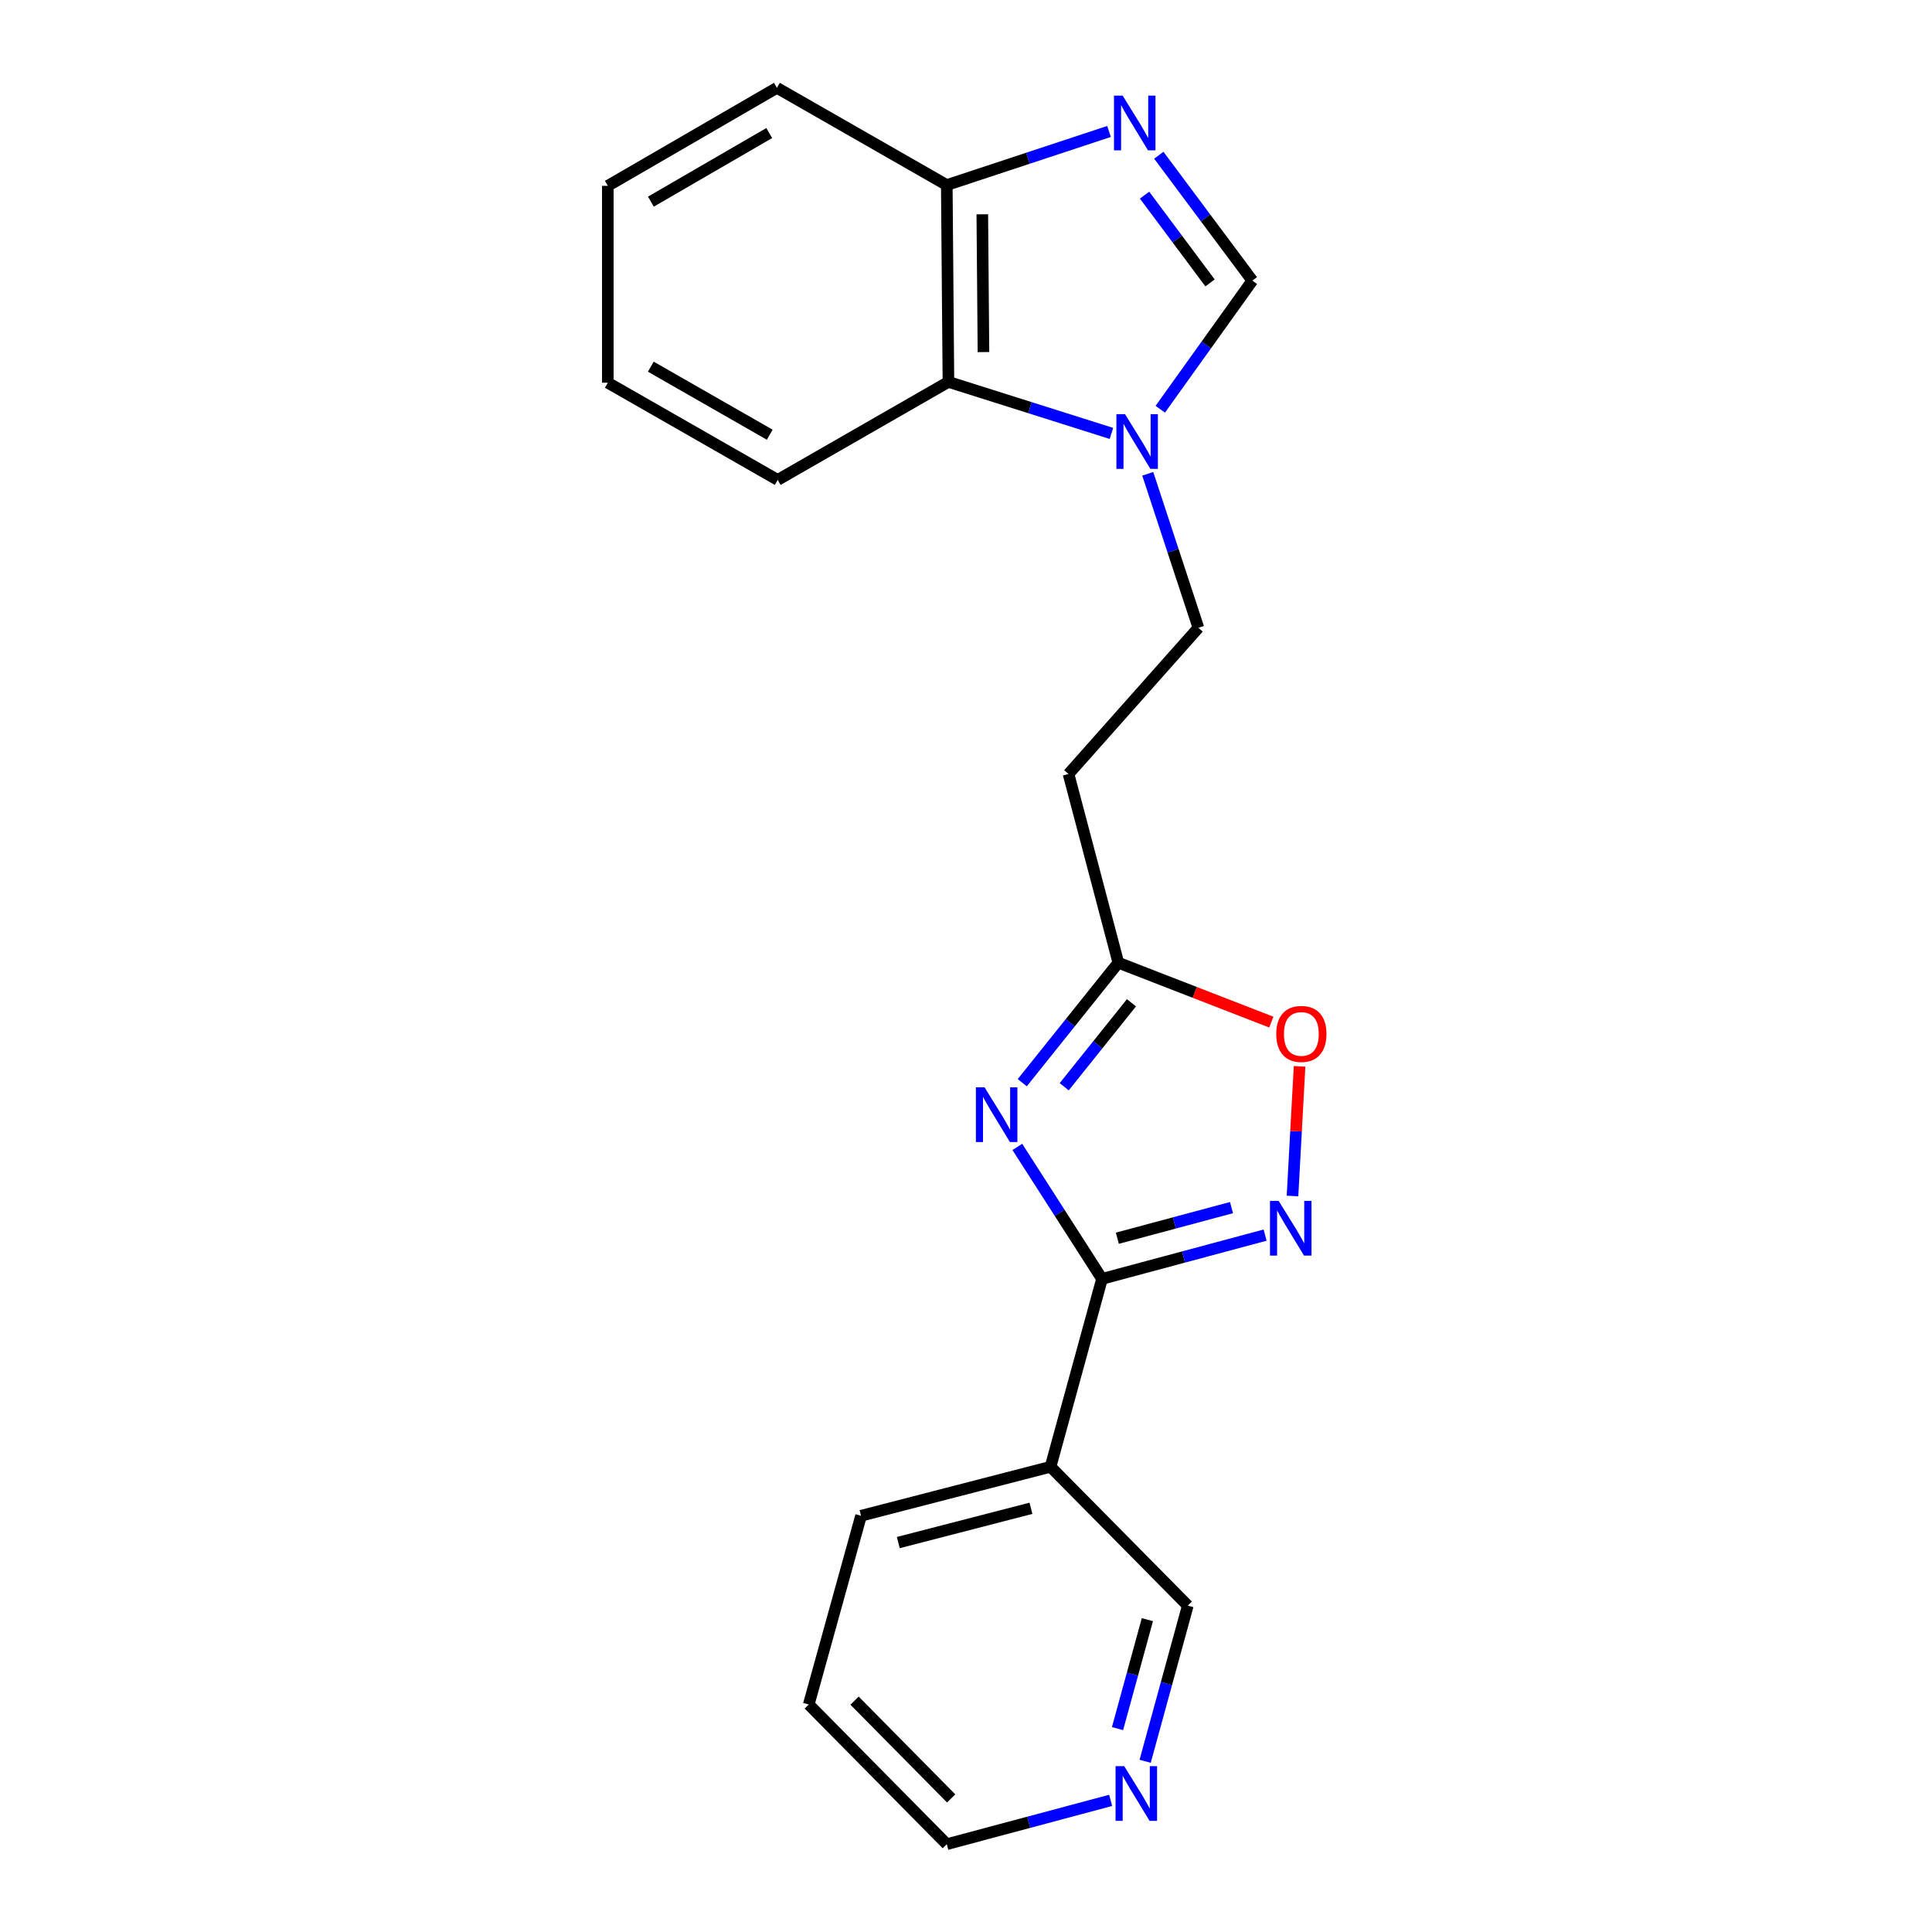 <?xml version='1.0' encoding='iso-8859-1'?>
<svg version='1.1' baseProfile='full'
              xmlns='http://www.w3.org/2000/svg'
                      xmlns:rdkit='http://www.rdkit.org/xml'
                      xmlns:xlink='http://www.w3.org/1999/xlink'
                  xml:space='preserve'
width='1000px' height='1000px' viewBox='0 0 1000 1000'>
<!-- END OF HEADER -->
<rect style='opacity:1.0;fill:#FFFFFF;stroke:none' width='1000' height='1000' x='0' y='0'> </rect>
<path class='bond-0' d='M 526.568,593.634 L 548.485,627.789' style='fill:none;fill-rule:evenodd;stroke:#0000FF;stroke-width:6px;stroke-linecap:butt;stroke-linejoin:miter;stroke-opacity:1' />
<path class='bond-0' d='M 548.485,627.789 L 570.401,661.944' style='fill:none;fill-rule:evenodd;stroke:#000000;stroke-width:6px;stroke-linecap:butt;stroke-linejoin:miter;stroke-opacity:1' />
<path class='bond-5' d='M 529.121,560.396 L 553.987,529.351' style='fill:none;fill-rule:evenodd;stroke:#0000FF;stroke-width:6px;stroke-linecap:butt;stroke-linejoin:miter;stroke-opacity:1' />
<path class='bond-5' d='M 553.987,529.351 L 578.852,498.306' style='fill:none;fill-rule:evenodd;stroke:#000000;stroke-width:6px;stroke-linecap:butt;stroke-linejoin:miter;stroke-opacity:1' />
<path class='bond-5' d='M 550.833,562.498 L 568.239,540.767' style='fill:none;fill-rule:evenodd;stroke:#0000FF;stroke-width:6px;stroke-linecap:butt;stroke-linejoin:miter;stroke-opacity:1' />
<path class='bond-5' d='M 568.239,540.767 L 585.645,519.035' style='fill:none;fill-rule:evenodd;stroke:#000000;stroke-width:6px;stroke-linecap:butt;stroke-linejoin:miter;stroke-opacity:1' />
<path class='bond-1' d='M 570.401,661.944 L 612.61,650.617' style='fill:none;fill-rule:evenodd;stroke:#000000;stroke-width:6px;stroke-linecap:butt;stroke-linejoin:miter;stroke-opacity:1' />
<path class='bond-1' d='M 612.61,650.617 L 654.819,639.29' style='fill:none;fill-rule:evenodd;stroke:#0000FF;stroke-width:6px;stroke-linecap:butt;stroke-linejoin:miter;stroke-opacity:1' />
<path class='bond-1' d='M 578.331,640.909 L 607.877,632.98' style='fill:none;fill-rule:evenodd;stroke:#000000;stroke-width:6px;stroke-linecap:butt;stroke-linejoin:miter;stroke-opacity:1' />
<path class='bond-1' d='M 607.877,632.98 L 637.423,625.051' style='fill:none;fill-rule:evenodd;stroke:#0000FF;stroke-width:6px;stroke-linecap:butt;stroke-linejoin:miter;stroke-opacity:1' />
<path class='bond-7' d='M 570.401,661.944 L 543.761,759.204' style='fill:none;fill-rule:evenodd;stroke:#000000;stroke-width:6px;stroke-linecap:butt;stroke-linejoin:miter;stroke-opacity:1' />
<path class='bond-21' d='M 668.997,619.05 L 670.827,585.497' style='fill:none;fill-rule:evenodd;stroke:#0000FF;stroke-width:6px;stroke-linecap:butt;stroke-linejoin:miter;stroke-opacity:1' />
<path class='bond-21' d='M 670.827,585.497 L 672.656,551.944' style='fill:none;fill-rule:evenodd;stroke:#FF0000;stroke-width:6px;stroke-linecap:butt;stroke-linejoin:miter;stroke-opacity:1' />
<path class='bond-2' d='M 599.796,80.35 L 624.005,112.8' style='fill:none;fill-rule:evenodd;stroke:#0000FF;stroke-width:6px;stroke-linecap:butt;stroke-linejoin:miter;stroke-opacity:1' />
<path class='bond-2' d='M 624.005,112.8 L 648.213,145.251' style='fill:none;fill-rule:evenodd;stroke:#000000;stroke-width:6px;stroke-linecap:butt;stroke-linejoin:miter;stroke-opacity:1' />
<path class='bond-2' d='M 592.422,101.004 L 609.368,123.719' style='fill:none;fill-rule:evenodd;stroke:#0000FF;stroke-width:6px;stroke-linecap:butt;stroke-linejoin:miter;stroke-opacity:1' />
<path class='bond-2' d='M 609.368,123.719 L 626.314,146.435' style='fill:none;fill-rule:evenodd;stroke:#000000;stroke-width:6px;stroke-linecap:butt;stroke-linejoin:miter;stroke-opacity:1' />
<path class='bond-23' d='M 574.032,68.039 L 532.043,81.911' style='fill:none;fill-rule:evenodd;stroke:#0000FF;stroke-width:6px;stroke-linecap:butt;stroke-linejoin:miter;stroke-opacity:1' />
<path class='bond-23' d='M 532.043,81.911 L 490.053,95.784' style='fill:none;fill-rule:evenodd;stroke:#000000;stroke-width:6px;stroke-linecap:butt;stroke-linejoin:miter;stroke-opacity:1' />
<path class='bond-3' d='M 594.074,245.238 L 607.184,285.088' style='fill:none;fill-rule:evenodd;stroke:#0000FF;stroke-width:6px;stroke-linecap:butt;stroke-linejoin:miter;stroke-opacity:1' />
<path class='bond-3' d='M 607.184,285.088 L 620.294,324.938' style='fill:none;fill-rule:evenodd;stroke:#000000;stroke-width:6px;stroke-linecap:butt;stroke-linejoin:miter;stroke-opacity:1' />
<path class='bond-4' d='M 600.553,211.82 L 624.383,178.535' style='fill:none;fill-rule:evenodd;stroke:#0000FF;stroke-width:6px;stroke-linecap:butt;stroke-linejoin:miter;stroke-opacity:1' />
<path class='bond-4' d='M 624.383,178.535 L 648.213,145.251' style='fill:none;fill-rule:evenodd;stroke:#000000;stroke-width:6px;stroke-linecap:butt;stroke-linejoin:miter;stroke-opacity:1' />
<path class='bond-8' d='M 575.28,224.337 L 533.093,211.003' style='fill:none;fill-rule:evenodd;stroke:#0000FF;stroke-width:6px;stroke-linecap:butt;stroke-linejoin:miter;stroke-opacity:1' />
<path class='bond-8' d='M 533.093,211.003 L 490.905,197.67' style='fill:none;fill-rule:evenodd;stroke:#000000;stroke-width:6px;stroke-linecap:butt;stroke-linejoin:miter;stroke-opacity:1' />
<path class='bond-6' d='M 578.852,498.306 L 618.444,513.677' style='fill:none;fill-rule:evenodd;stroke:#000000;stroke-width:6px;stroke-linecap:butt;stroke-linejoin:miter;stroke-opacity:1' />
<path class='bond-6' d='M 618.444,513.677 L 658.035,529.048' style='fill:none;fill-rule:evenodd;stroke:#FF0000;stroke-width:6px;stroke-linecap:butt;stroke-linejoin:miter;stroke-opacity:1' />
<path class='bond-9' d='M 578.852,498.306 L 553.064,400.62' style='fill:none;fill-rule:evenodd;stroke:#000000;stroke-width:6px;stroke-linecap:butt;stroke-linejoin:miter;stroke-opacity:1' />
<path class='bond-13' d='M 543.761,759.204 L 614.806,831.071' style='fill:none;fill-rule:evenodd;stroke:#000000;stroke-width:6px;stroke-linecap:butt;stroke-linejoin:miter;stroke-opacity:1' />
<path class='bond-14' d='M 543.761,759.204 L 445.679,784.556' style='fill:none;fill-rule:evenodd;stroke:#000000;stroke-width:6px;stroke-linecap:butt;stroke-linejoin:miter;stroke-opacity:1' />
<path class='bond-14' d='M 533.618,780.687 L 464.961,798.433' style='fill:none;fill-rule:evenodd;stroke:#000000;stroke-width:6px;stroke-linecap:butt;stroke-linejoin:miter;stroke-opacity:1' />
<path class='bond-10' d='M 490.905,197.67 L 490.053,95.784' style='fill:none;fill-rule:evenodd;stroke:#000000;stroke-width:6px;stroke-linecap:butt;stroke-linejoin:miter;stroke-opacity:1' />
<path class='bond-10' d='M 509.038,182.234 L 508.441,110.914' style='fill:none;fill-rule:evenodd;stroke:#000000;stroke-width:6px;stroke-linecap:butt;stroke-linejoin:miter;stroke-opacity:1' />
<path class='bond-15' d='M 490.905,197.67 L 402.533,248.405' style='fill:none;fill-rule:evenodd;stroke:#000000;stroke-width:6px;stroke-linecap:butt;stroke-linejoin:miter;stroke-opacity:1' />
<path class='bond-11' d='M 553.064,400.62 L 620.294,324.938' style='fill:none;fill-rule:evenodd;stroke:#000000;stroke-width:6px;stroke-linecap:butt;stroke-linejoin:miter;stroke-opacity:1' />
<path class='bond-17' d='M 490.053,95.784 L 402.127,45.455' style='fill:none;fill-rule:evenodd;stroke:#000000;stroke-width:6px;stroke-linecap:butt;stroke-linejoin:miter;stroke-opacity:1' />
<path class='bond-12' d='M 592.726,911.64 L 603.766,871.355' style='fill:none;fill-rule:evenodd;stroke:#0000FF;stroke-width:6px;stroke-linecap:butt;stroke-linejoin:miter;stroke-opacity:1' />
<path class='bond-12' d='M 603.766,871.355 L 614.806,831.071' style='fill:none;fill-rule:evenodd;stroke:#000000;stroke-width:6px;stroke-linecap:butt;stroke-linejoin:miter;stroke-opacity:1' />
<path class='bond-12' d='M 578.427,894.728 L 586.155,866.529' style='fill:none;fill-rule:evenodd;stroke:#0000FF;stroke-width:6px;stroke-linecap:butt;stroke-linejoin:miter;stroke-opacity:1' />
<path class='bond-12' d='M 586.155,866.529 L 593.882,838.33' style='fill:none;fill-rule:evenodd;stroke:#000000;stroke-width:6px;stroke-linecap:butt;stroke-linejoin:miter;stroke-opacity:1' />
<path class='bond-16' d='M 574.876,931.87 L 532.465,943.208' style='fill:none;fill-rule:evenodd;stroke:#0000FF;stroke-width:6px;stroke-linecap:butt;stroke-linejoin:miter;stroke-opacity:1' />
<path class='bond-16' d='M 532.465,943.208 L 490.053,954.545' style='fill:none;fill-rule:evenodd;stroke:#000000;stroke-width:6px;stroke-linecap:butt;stroke-linejoin:miter;stroke-opacity:1' />
<path class='bond-18' d='M 445.679,784.556 L 418.612,882.242' style='fill:none;fill-rule:evenodd;stroke:#000000;stroke-width:6px;stroke-linecap:butt;stroke-linejoin:miter;stroke-opacity:1' />
<path class='bond-19' d='M 402.533,248.405 L 314.606,198.096' style='fill:none;fill-rule:evenodd;stroke:#000000;stroke-width:6px;stroke-linecap:butt;stroke-linejoin:miter;stroke-opacity:1' />
<path class='bond-19' d='M 398.412,225.008 L 336.864,189.792' style='fill:none;fill-rule:evenodd;stroke:#000000;stroke-width:6px;stroke-linecap:butt;stroke-linejoin:miter;stroke-opacity:1' />
<path class='bond-22' d='M 490.053,954.545 L 418.612,882.242' style='fill:none;fill-rule:evenodd;stroke:#000000;stroke-width:6px;stroke-linecap:butt;stroke-linejoin:miter;stroke-opacity:1' />
<path class='bond-22' d='M 492.327,930.865 L 442.318,880.253' style='fill:none;fill-rule:evenodd;stroke:#000000;stroke-width:6px;stroke-linecap:butt;stroke-linejoin:miter;stroke-opacity:1' />
<path class='bond-24' d='M 402.127,45.455 L 314.606,96.189' style='fill:none;fill-rule:evenodd;stroke:#000000;stroke-width:6px;stroke-linecap:butt;stroke-linejoin:miter;stroke-opacity:1' />
<path class='bond-24' d='M 398.157,68.863 L 336.892,104.378' style='fill:none;fill-rule:evenodd;stroke:#000000;stroke-width:6px;stroke-linecap:butt;stroke-linejoin:miter;stroke-opacity:1' />
<path class='bond-20' d='M 314.606,198.096 L 314.606,96.189' style='fill:none;fill-rule:evenodd;stroke:#000000;stroke-width:6px;stroke-linecap:butt;stroke-linejoin:miter;stroke-opacity:1' />
<path  class='atom-0' d='M 509.602 562.79
L 518.882 577.79
Q 519.802 579.27, 521.282 581.95
Q 522.762 584.63, 522.842 584.79
L 522.842 562.79
L 526.602 562.79
L 526.602 591.11
L 522.722 591.11
L 512.762 574.71
Q 511.602 572.79, 510.362 570.59
Q 509.162 568.39, 508.802 567.71
L 508.802 591.11
L 505.122 591.11
L 505.122 562.79
L 509.602 562.79
' fill='#0000FF'/>
<path  class='atom-2' d='M 661.827 621.57
L 671.107 636.57
Q 672.027 638.05, 673.507 640.73
Q 674.987 643.41, 675.067 643.57
L 675.067 621.57
L 678.827 621.57
L 678.827 649.89
L 674.947 649.89
L 664.987 633.49
Q 663.827 631.57, 662.587 629.37
Q 661.387 627.17, 661.027 626.49
L 661.027 649.89
L 657.347 649.89
L 657.347 621.57
L 661.827 621.57
' fill='#0000FF'/>
<path  class='atom-3' d='M 581.073 49.484
L 590.353 64.484
Q 591.273 65.965, 592.753 68.644
Q 594.233 71.325, 594.313 71.484
L 594.313 49.484
L 598.073 49.484
L 598.073 77.805
L 594.193 77.805
L 584.233 61.404
Q 583.073 59.484, 581.833 57.285
Q 580.633 55.084, 580.273 54.404
L 580.273 77.805
L 576.593 77.805
L 576.593 49.484
L 581.073 49.484
' fill='#0000FF'/>
<path  class='atom-4' d='M 582.321 214.381
L 591.601 229.381
Q 592.521 230.861, 594.001 233.541
Q 595.481 236.221, 595.561 236.381
L 595.561 214.381
L 599.321 214.381
L 599.321 242.701
L 595.441 242.701
L 585.481 226.301
Q 584.321 224.381, 583.081 222.181
Q 581.881 219.981, 581.521 219.301
L 581.521 242.701
L 577.841 242.701
L 577.841 214.381
L 582.321 214.381
' fill='#0000FF'/>
<path  class='atom-7' d='M 660.576 535.161
Q 660.576 528.361, 663.936 524.561
Q 667.296 520.761, 673.576 520.761
Q 679.856 520.761, 683.216 524.561
Q 686.576 528.361, 686.576 535.161
Q 686.576 542.041, 683.176 545.961
Q 679.776 549.841, 673.576 549.841
Q 667.336 549.841, 663.936 545.961
Q 660.576 542.081, 660.576 535.161
M 673.576 546.641
Q 677.896 546.641, 680.216 543.761
Q 682.576 540.841, 682.576 535.161
Q 682.576 529.601, 680.216 526.801
Q 677.896 523.961, 673.576 523.961
Q 669.256 523.961, 666.896 526.761
Q 664.576 529.561, 664.576 535.161
Q 664.576 540.881, 666.896 543.761
Q 669.256 546.641, 673.576 546.641
' fill='#FF0000'/>
<path  class='atom-13' d='M 581.895 914.161
L 591.175 929.161
Q 592.095 930.641, 593.575 933.321
Q 595.055 936.001, 595.135 936.161
L 595.135 914.161
L 598.895 914.161
L 598.895 942.481
L 595.015 942.481
L 585.055 926.081
Q 583.895 924.161, 582.655 921.961
Q 581.455 919.761, 581.095 919.081
L 581.095 942.481
L 577.415 942.481
L 577.415 914.161
L 581.895 914.161
' fill='#0000FF'/>
</svg>
